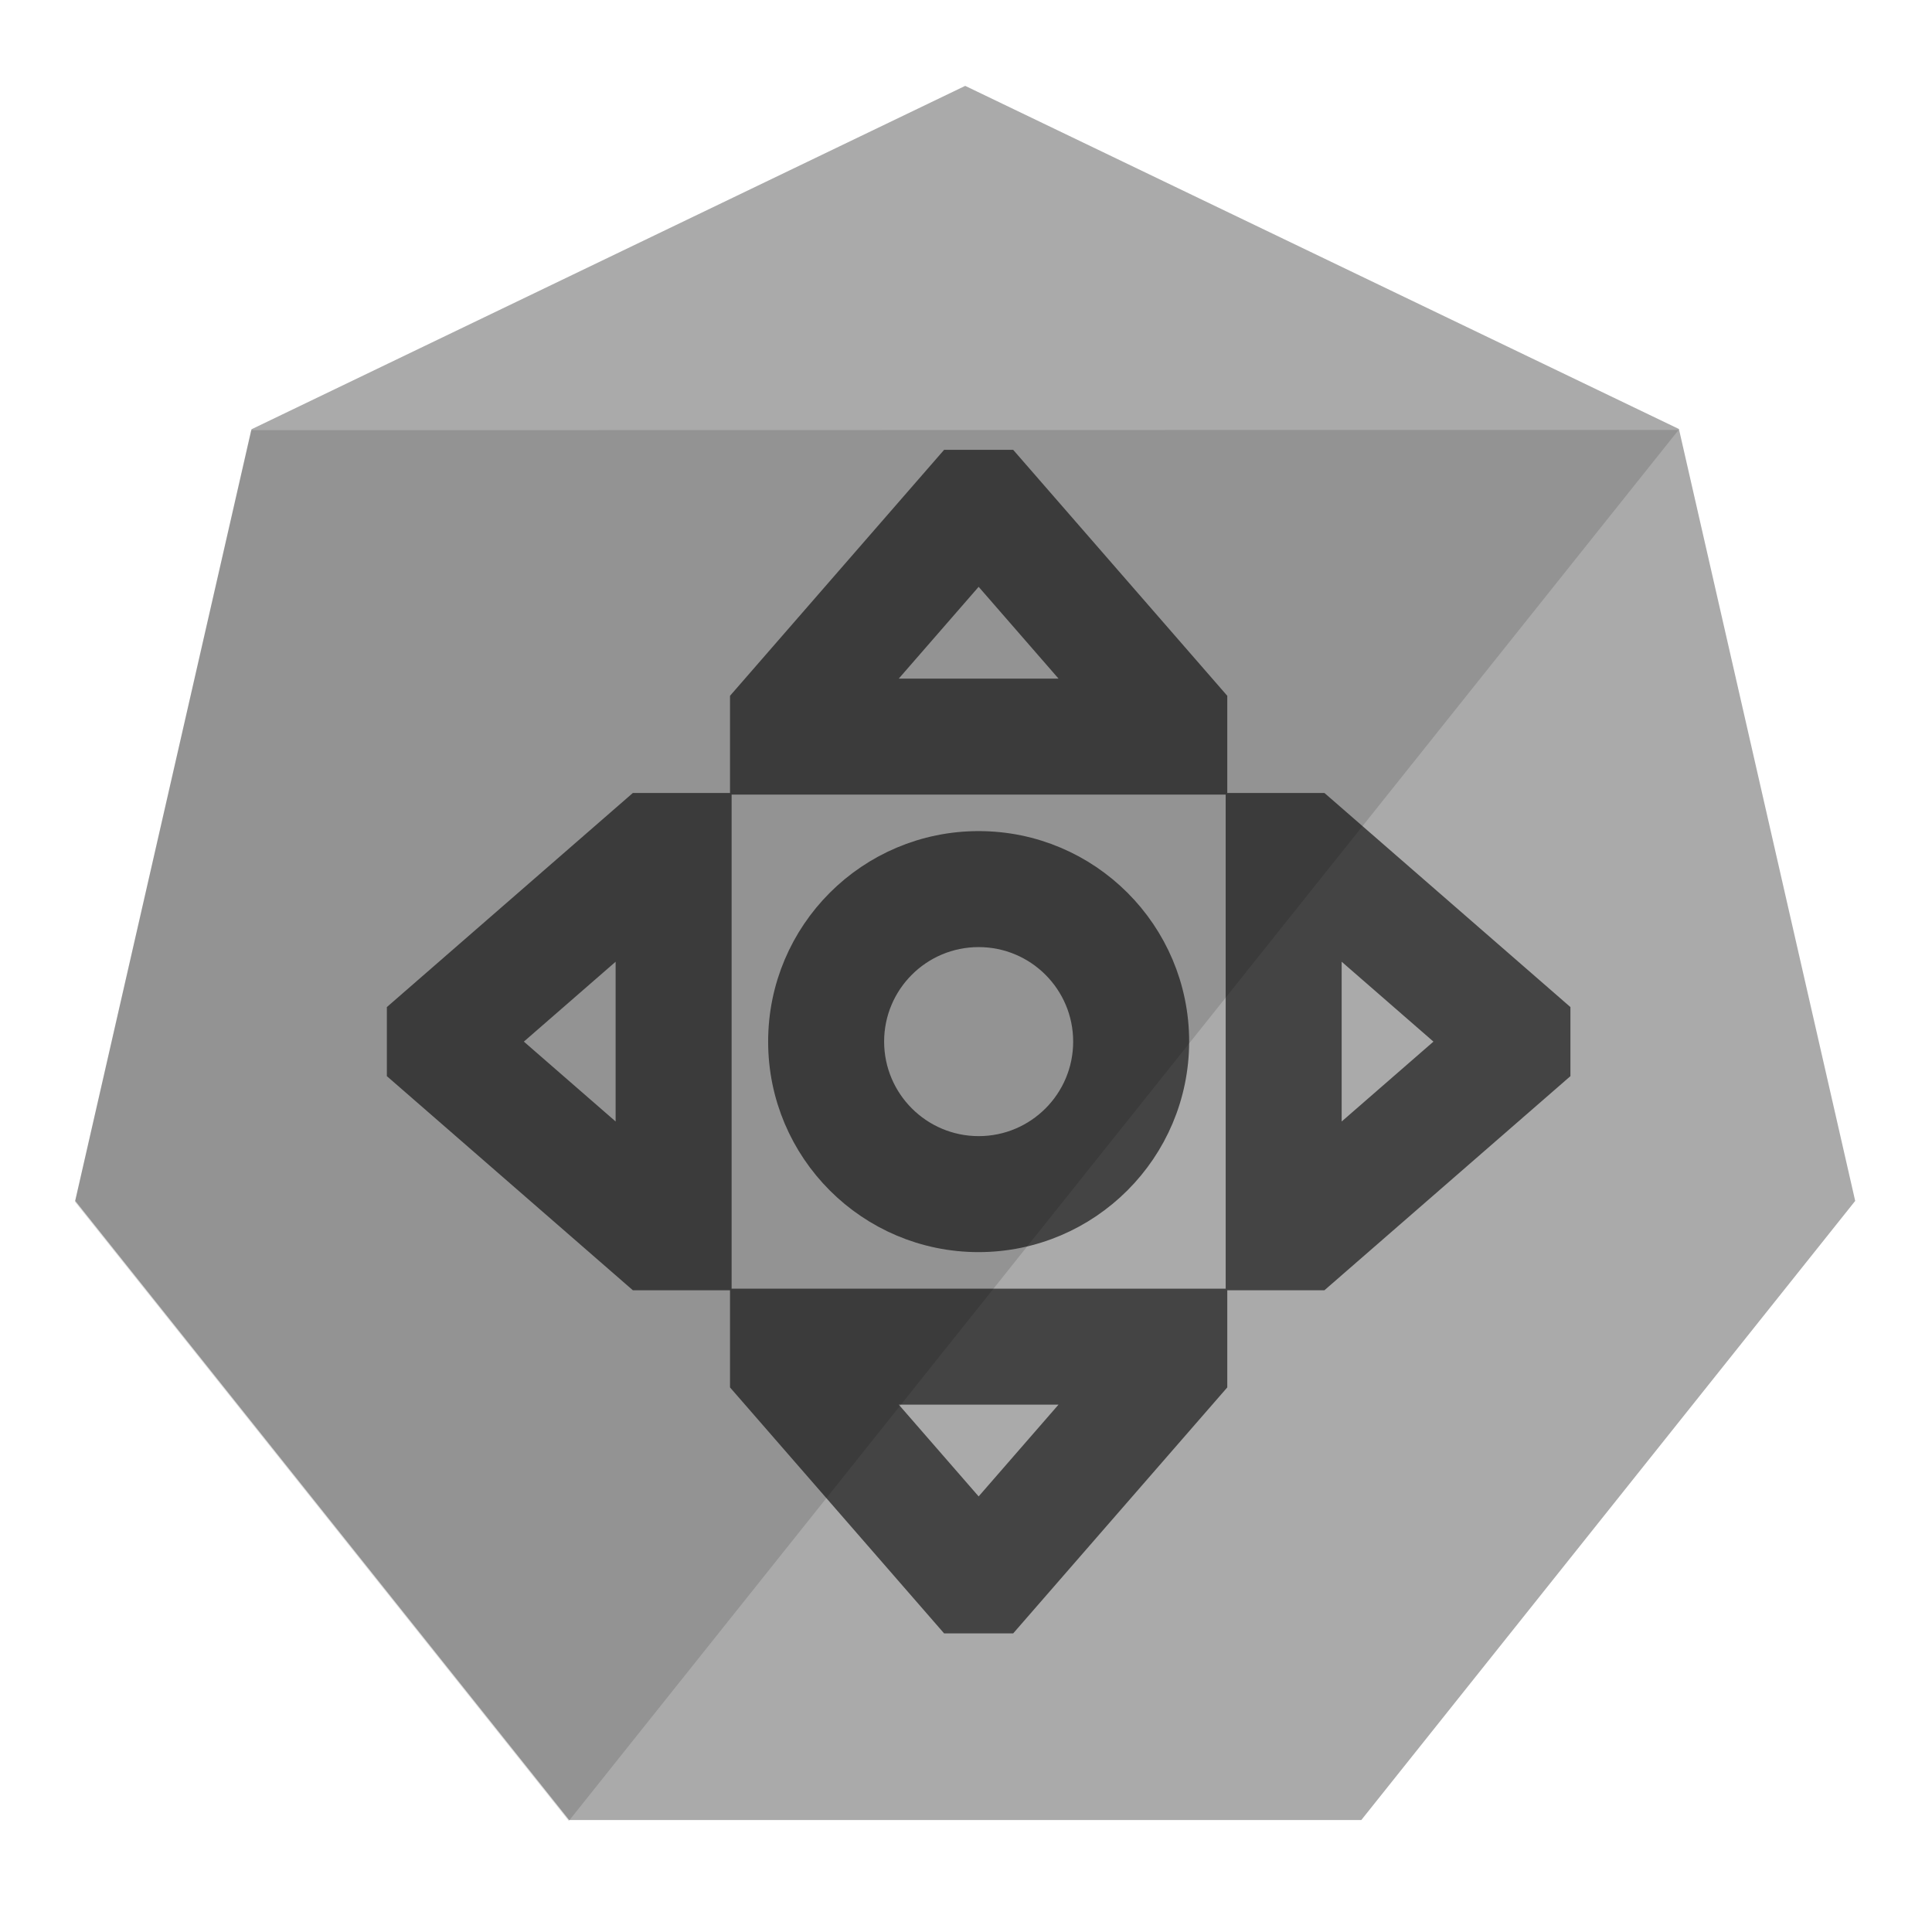 <?xml version="1.0" encoding="utf-8"?>
<!-- Generator: Adobe Illustrator 16.0.0, SVG Export Plug-In . SVG Version: 6.00 Build 0)  -->
<!DOCTYPE svg PUBLIC "-//W3C//DTD SVG 1.1//EN" "http://www.w3.org/Graphics/SVG/1.1/DTD/svg11.dtd">
<svg version="1.1" id="logo" xmlns="http://www.w3.org/2000/svg" xmlns:xlink="http://www.w3.org/1999/xlink" x="0px" y="0px"
	 width="2140px" height="2140px" viewBox="0 0 2140 2140" enable-background="new 0 0 2140 2140" xml:space="preserve">
<g id="Logic">
	<path id="Base_28_" fill="#AAAAAA" d="M1859.68,475.199L1069.118,95.11L278.58,475.49L83.32,1330.15L630.4,2016h877.451
		l547.078-685.801L1859.68,475.199z"/>
	<g id="Logo_11_" display="none" opacity="0.6">
		<g display="inline">
			<circle cx="514" cy="1390" r="85"/>
			<circle cx="726" cy="785" r="85"/>
			<circle cx="1176.996" cy="908.003" r="85"/>
			<circle cx="1651.49" cy="886.99" r="85"/>
			<circle cx="913.998" cy="1204.5" r="85"/>
			<circle cx="1312" cy="1596.5" r="85"/>
			<circle cx="1361" cy="1182" r="85"/>
			<line fill="none" stroke="#000000" stroke-width="70" stroke-miterlimit="10" x1="514" y1="1390" x2="726" y2="785"/>
			<line fill="none" stroke="#000000" stroke-width="70" stroke-miterlimit="10" x1="726" y1="785" x2="1176.996" y2="908.003"/>
			<line fill="none" stroke="#000000" stroke-width="70" stroke-miterlimit="10" x1="913.998" y1="1204.5" x2="1312" y2="1596.5"/>
			<line fill="none" stroke="#000000" stroke-width="70" stroke-miterlimit="10" x1="1361" y1="1182" x2="1651.49" y2="886.99"/>
			<line fill="none" stroke="#000000" stroke-width="70" stroke-miterlimit="10" x1="1312" y1="1596.5" x2="1361" y2="1182"/>
			
				<line fill="none" stroke="#000000" stroke-width="70" stroke-miterlimit="10" x1="1176.996" y1="908.003" x2="913.998" y2="1204.5"/>
			<line fill="none" stroke="#000000" stroke-width="70" stroke-miterlimit="10" x1="514" y1="1390" x2="913.998" y2="1204.5"/>
		</g>
	</g>
	<g opacity="0.6">
		<path stroke="#000000" stroke-width="44" stroke-miterlimit="10" d="M1295.177,1153.752c0-116.619-94.55-211.167-211.171-211.167
			c-116.622,0-211.165,94.548-211.165,211.167c0,116.624,94.543,211.17,211.165,211.17
			C1200.574,1364.784,1295.039,1270.321,1295.177,1153.752z M957.305,1153.752c0-69.978,56.726-126.694,126.701-126.694
			c69.979,0,126.697,56.717,126.697,126.694c0,69.977-56.719,126.697-126.697,126.697
			C1014.065,1280.369,957.385,1223.696,957.305,1153.752z"/>
		<path stroke="#000000" stroke-width="44" stroke-miterlimit="10" d="M830.604,1528.543l225.174,258.709h56.455l225.174-258.709
			v-79.156H830.604V1528.543z M1220.801,1533.851l-136.795,157.172L947.21,1533.851H1220.801z"/>
		<path stroke="#000000" stroke-width="44" stroke-miterlimit="10" d="M1055.778,520.252l-225.174,258.71v79.155h506.803v-79.155
			l-225.174-258.71H1055.778z M947.21,773.654l136.795-157.17l136.795,157.17H947.21z"/>
		<path stroke="#000000" stroke-width="44" stroke-miterlimit="10" d="M450.506,1125.525v56.455l258.712,225.174h79.153V900.351
			h-79.153L450.506,1125.525z M703.907,1290.551l-157.173-136.799l157.173-136.802V1290.551z"/>
		<path stroke="#000000" stroke-width="44" stroke-miterlimit="10" d="M1458.794,900.351h-79.153v506.803h79.153l258.712-225.174
			v-56.455L1458.794,900.351z M1464.104,1290.551V1016.95l157.175,136.802L1464.104,1290.551z"/>
	</g>
	<path display="none" opacity="0.6" d="M1020.5,595.469c-64.004,0-118.528,42.763-139.218,101.365H476v101.364h405.282
		c20.69,58.601,75.214,101.364,139.218,101.364c64.003,0,118.527-42.763,139.218-101.364H1664V696.833h-504.281
		C1139.027,638.232,1084.504,595.469,1020.5,595.469z M1020.5,696.833c27.842,0,49.5,22.173,49.5,50.682
		c0,28.509-21.657,50.683-49.5,50.683c-27.843,0-49.5-22.173-49.5-50.683C971,719.006,992.657,696.833,1020.5,696.833z
		 M1367,1000.926c-64.004,0-118.528,42.763-139.219,101.364H476v101.365h751.781c20.69,58.602,75.215,101.364,139.219,101.364
		s118.527-42.763,139.219-101.364H1664v-101.365h-157.781C1485.527,1043.688,1431.004,1000.926,1367,1000.926z M1367,1102.289
		c27.844,0,49.501,22.174,49.501,50.684c0,28.509-21.657,50.682-49.501,50.682s-49.5-22.173-49.5-50.682
		C1317.5,1124.463,1339.156,1102.289,1367,1102.289z M822.5,1406.384c-64.004,0-118.527,42.763-139.219,101.363H476v101.364h207.281
		c20.692,58.602,75.215,101.365,139.219,101.365c64.003,0,118.527-42.764,139.219-101.365H1664v-101.364H961.719
		C941.027,1449.147,886.503,1406.384,822.5,1406.384z M822.5,1507.747c27.843,0,49.5,22.174,49.5,50.683
		c0,28.508-21.657,50.682-49.5,50.682c-27.844,0-49.5-22.174-49.5-50.682C773,1529.921,794.656,1507.747,822.5,1507.747z"/>
	<polygon id="Shadow_17_" opacity="0.14" enable-background="new    " points="278.206,476.49 1859.313,476.203 630.031,2017 
		82.954,1331.146 	"/>
</g>
<rect x="2829.002" y="606.114" display="none" stroke="#000000" stroke-width="20" stroke-miterlimit="10" width="0" height="3"/>
</svg>
